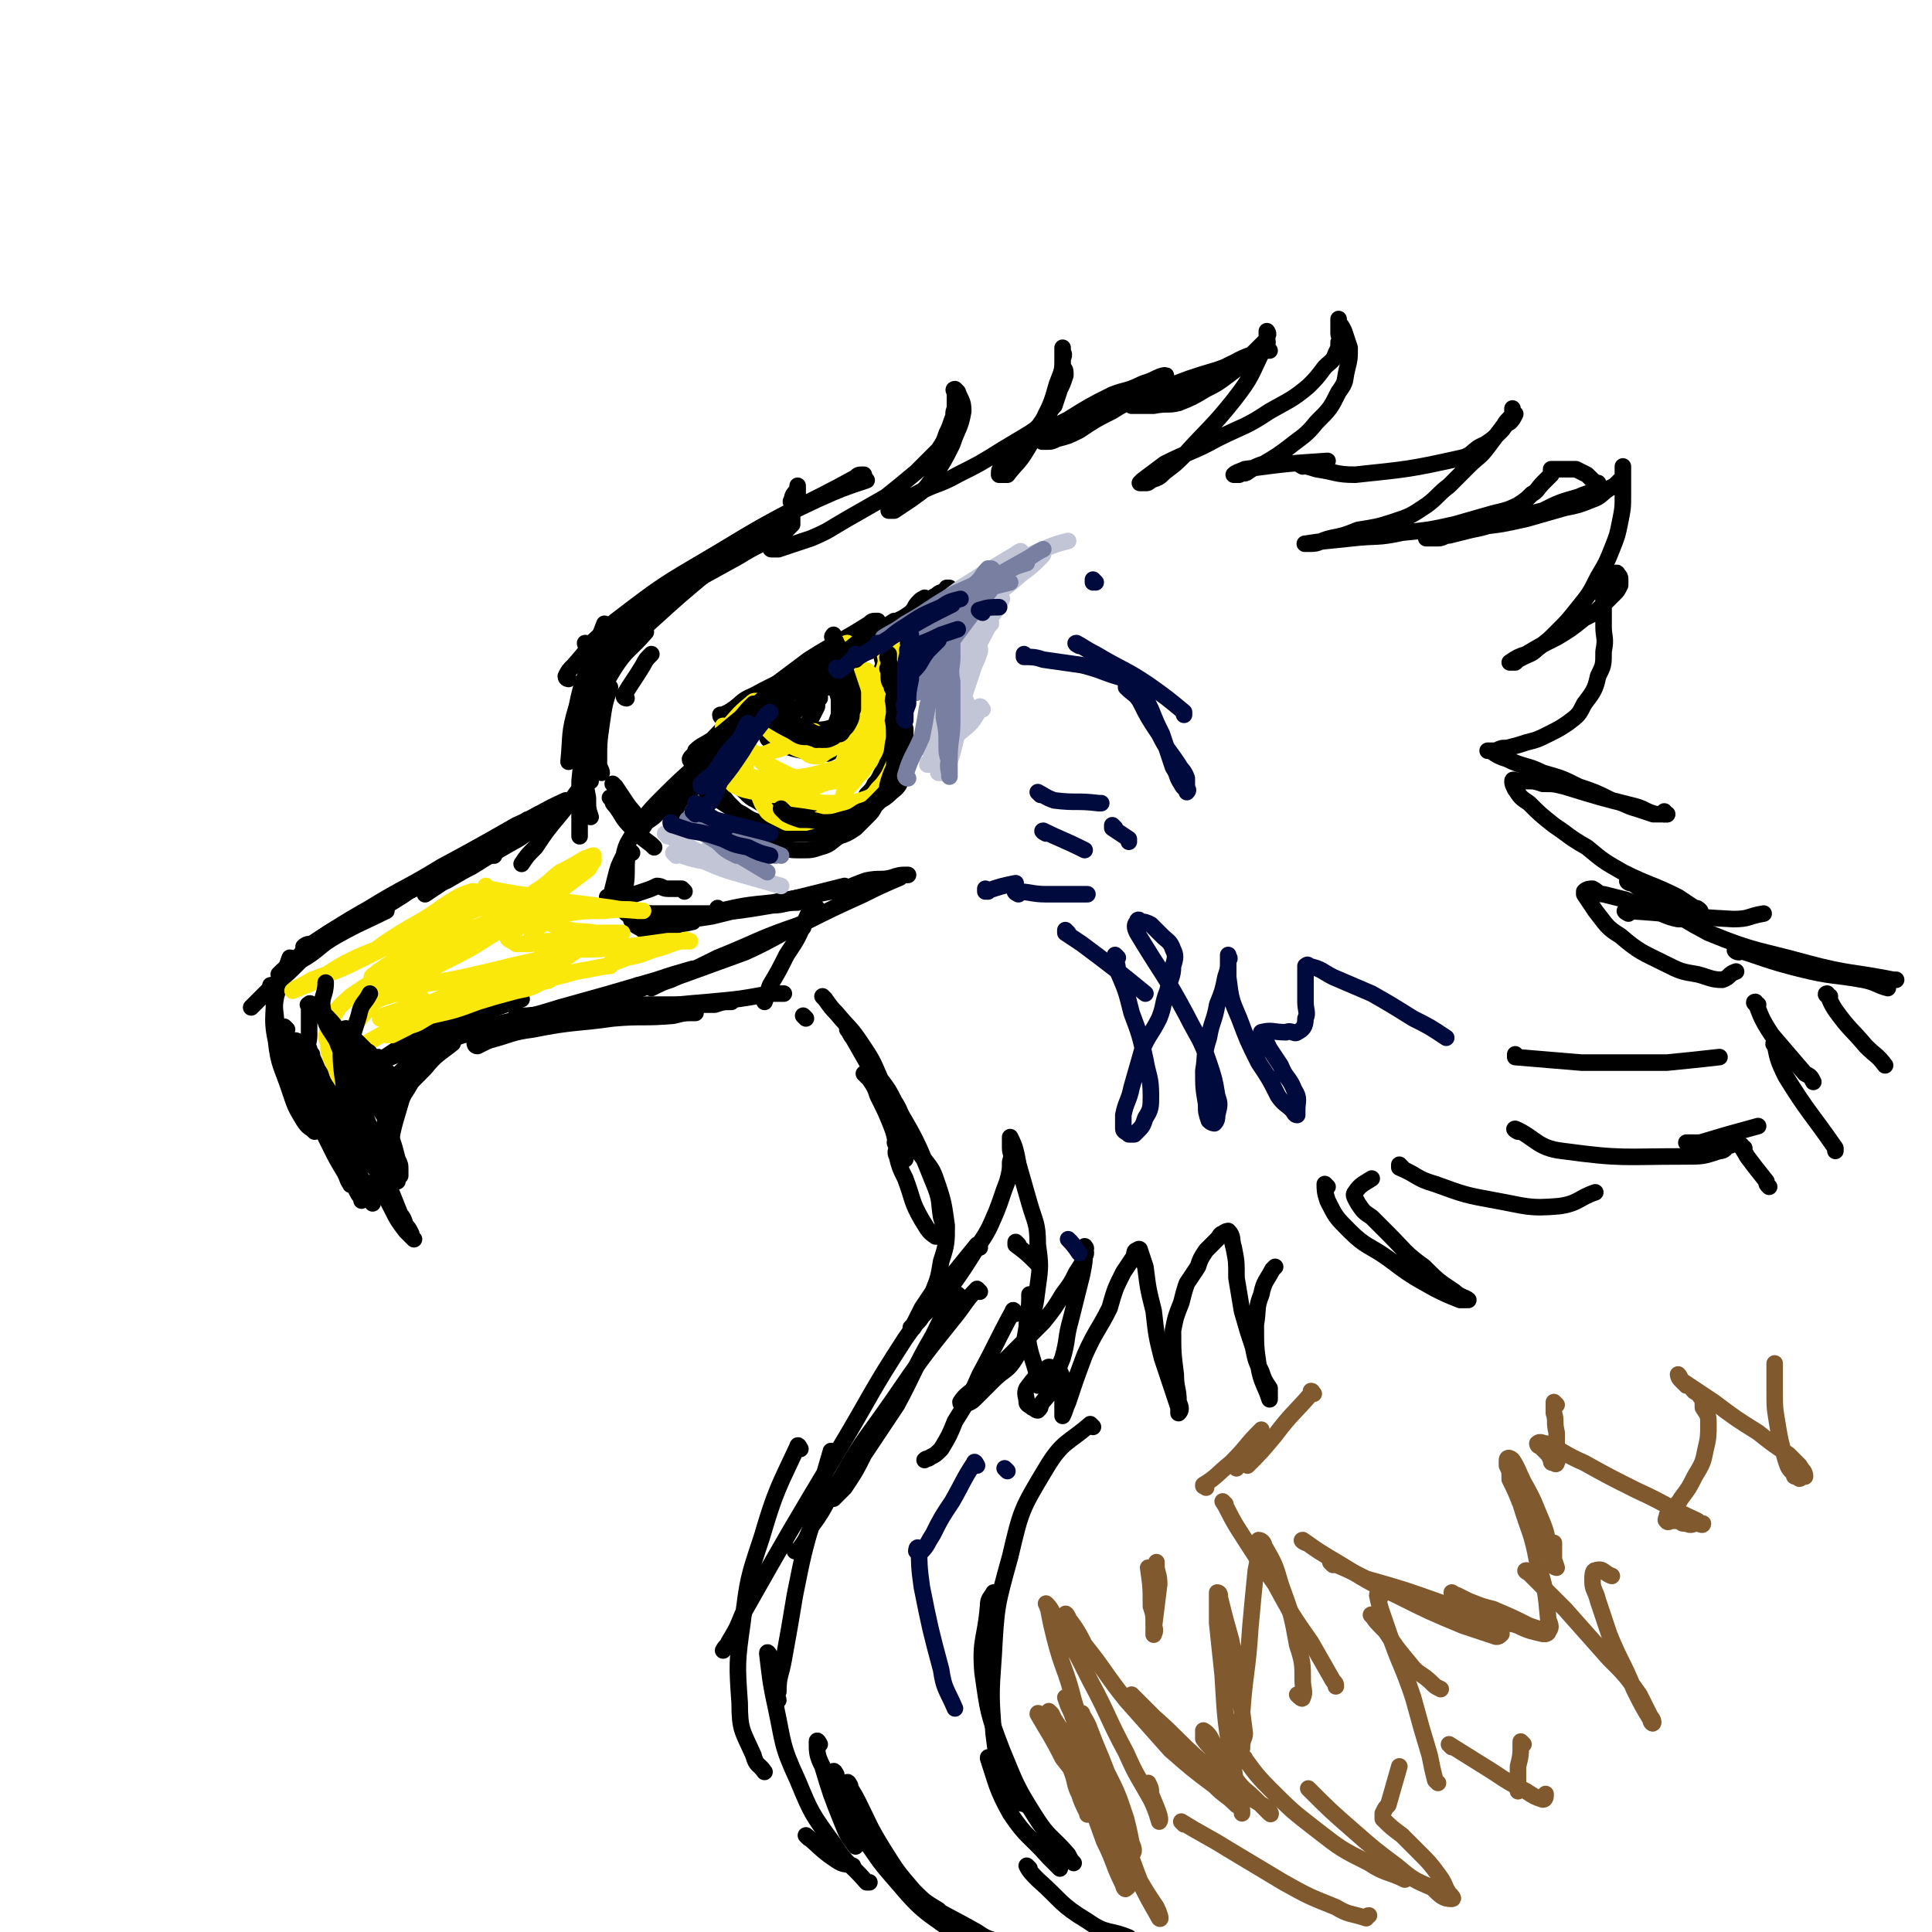 <svg viewBox='0 0 700 700' version='1.1' xmlns='http://www.w3.org/2000/svg' xmlns:xlink='http://www.w3.org/1999/xlink'><g fill='none' stroke='rgb(0,0,0)' stroke-width='6' stroke-linecap='round' stroke-linejoin='round'><path d='M218,280c0,0 -1,-1 -1,-1 0,0 1,1 1,1 0,-1 -1,-2 -1,-3 0,-8 0,-8 1,-15 1,-7 1,-7 3,-13 '/><path d='M213,273c0,0 -1,0 -1,-1 0,-7 0,-8 0,-15 '/><path d='M210,267c0,0 -1,0 -1,-1 0,-3 0,-3 1,-6 2,-10 2,-10 5,-20 1,-3 1,-3 3,-5 '/><path d='M213,270c0,0 -1,0 -1,-1 0,-2 0,-3 1,-6 4,-10 3,-10 9,-20 5,-8 6,-7 12,-14 '/><path d='M212,251c0,0 -1,0 -1,-1 0,-1 1,-1 1,-2 4,-7 2,-8 7,-13 13,-13 14,-11 28,-23 '/><path d='M220,227c0,0 -1,-1 -1,-1 -2,5 -2,6 -4,11 -3,9 -4,9 -6,19 -3,10 -2,10 -3,20 '/><path d='M214,248c0,0 -1,-1 -1,-1 0,0 1,0 1,1 -1,8 -1,8 -2,16 -1,9 -1,9 -2,19 0,8 0,8 0,16 0,2 0,2 0,4 '/><path d='M218,251c0,0 -1,-1 -1,-1 -2,5 -2,6 -3,12 -1,8 -1,8 -1,16 -1,6 -1,6 0,11 0,4 0,4 1,7 '/><path d='M214,283c0,0 0,-1 -1,-1 -5,6 -5,7 -10,13 -5,6 -5,6 -9,12 -3,3 -3,3 -5,6 '/><path d='M204,293c0,0 0,-1 -1,-1 -6,3 -6,3 -12,7 -6,4 -6,4 -11,8 '/><path d='M196,296c0,0 0,-1 -1,-1 -7,4 -7,5 -14,10 -6,4 -6,4 -11,8 -4,2 -4,3 -7,5 -1,0 -1,0 -1,1 '/><path d='M195,301c0,0 0,-1 -1,-1 -4,2 -4,3 -8,5 -7,4 -7,4 -15,9 -6,3 -5,3 -11,6 -3,2 -3,2 -6,4 '/><path d='M192,298c0,0 -1,-1 -1,-1 0,0 1,1 1,1 -9,5 -10,4 -19,9 -7,4 -7,5 -14,9 -5,4 -5,4 -11,7 -4,3 -5,3 -9,6 '/><path d='M206,291c0,0 0,-1 -1,-1 -9,4 -9,5 -18,9 -14,8 -14,8 -27,15 -13,8 -13,7 -26,15 -7,4 -7,4 -15,9 -3,2 -3,2 -6,4 -1,0 -2,0 -3,1 0,0 0,0 0,0 '/><path d='M179,310c0,0 0,-1 -1,-1 -16,7 -16,7 -32,15 -10,5 -10,5 -20,10 -7,4 -7,4 -13,8 -4,3 -3,3 -7,7 -3,2 -3,2 -5,4 '/><path d='M140,330c0,0 -1,-1 -1,-1 0,0 1,0 1,1 -8,4 -9,4 -18,9 -7,4 -6,5 -13,9 -5,5 -5,5 -10,9 -3,3 -3,3 -6,6 -1,1 -1,1 -2,2 '/><path d='M106,348c0,0 0,-1 -1,-1 -2,6 -3,7 -5,14 -1,5 0,5 0,10 0,2 1,2 1,4 '/><path d='M99,358c0,0 0,-1 -1,-1 0,0 1,0 1,1 1,9 -1,10 1,19 1,9 2,9 5,18 2,6 2,6 5,11 2,3 2,2 4,4 '/><path d='M104,373c0,0 -1,-1 -1,-1 1,4 1,5 3,10 3,9 3,9 7,18 3,8 3,8 7,16 2,4 2,4 5,9 1,2 1,3 2,4 0,1 0,-1 0,-1 '/><path d='M108,378c0,0 0,-1 -1,-1 0,0 1,0 1,1 2,6 1,6 3,12 3,9 3,9 7,17 3,8 3,8 7,16 2,4 2,4 4,8 1,2 1,2 2,3 0,0 0,1 0,1 0,-1 0,-1 0,-1 '/><path d='M113,382c0,0 -1,-1 -1,-1 1,1 1,2 2,4 2,7 2,7 4,13 3,8 3,8 7,16 3,7 2,7 6,13 1,3 1,3 3,6 1,1 0,1 1,3 '/><path d='M128,410c0,0 -1,-1 -1,-1 1,2 2,3 4,6 4,7 4,7 8,13 3,5 2,6 5,11 2,2 2,2 3,5 1,1 1,1 2,3 0,1 1,2 1,2 -1,-1 -2,-2 -3,-3 -3,-4 -3,-4 -5,-8 -2,-4 -2,-4 -5,-7 0,-1 -1,-1 -1,-2 0,-1 0,-2 0,-1 0,0 0,0 1,1 1,2 1,1 2,3 2,3 2,3 4,6 1,1 1,2 2,3 0,1 1,2 1,2 0,0 -1,-1 -1,-3 -2,-5 -2,-5 -4,-10 -2,-6 -2,-6 -3,-12 -1,-4 0,-4 0,-8 '/><path d='M144,428c0,0 -1,-1 -1,-1 0,0 1,1 1,1 -1,-4 -3,-5 -3,-9 1,-9 1,-9 4,-19 1,-4 2,-4 4,-8 '/><path d='M138,412c0,0 -1,-1 -1,-1 0,0 1,1 1,1 2,-5 1,-6 3,-10 6,-8 6,-8 13,-15 4,-5 5,-5 10,-9 '/><path d='M134,401c0,0 -1,-1 -1,-1 0,0 1,1 1,1 8,-9 8,-10 17,-18 7,-5 7,-4 15,-8 '/><path d='M136,397c0,0 -1,-1 -1,-1 0,0 1,1 1,1 5,-4 4,-5 10,-9 7,-5 7,-5 15,-9 '/><path d='M138,384c0,0 -1,-1 -1,-1 0,0 0,1 1,1 8,-5 8,-6 17,-10 13,-6 14,-5 28,-10 3,-1 3,-1 6,-2 '/><path d='M134,386c0,0 -1,-1 -1,-1 0,0 0,1 1,1 11,-4 11,-5 22,-8 16,-5 16,-5 33,-9 5,-1 5,-1 11,-2 '/><path d='M153,381c0,0 -1,-1 -1,-1 9,-3 10,-3 19,-6 16,-5 16,-4 32,-9 18,-5 18,-5 35,-10 6,-2 6,-2 13,-4 '/><path d='M189,373c0,0 -1,-1 -1,-1 8,-2 9,-2 17,-4 11,-3 11,-3 22,-6 '/><path d='M222,290c0,0 -1,-1 -1,-1 0,0 0,0 1,1 0,1 0,1 1,2 3,4 2,4 6,8 3,3 3,3 7,6 1,1 1,1 1,1 '/><path d='M223,291c0,0 -1,-1 -1,-1 '/><path d='M223,285c0,0 -1,-1 -1,-1 0,0 0,0 1,1 0,0 0,0 0,0 2,3 2,3 4,6 2,3 3,3 4,6 1,1 0,1 1,2 '/><path d='M230,301c0,0 -1,-1 -1,-1 0,0 1,0 1,1 -2,4 -3,4 -4,9 -2,4 -2,4 -3,8 -1,4 -1,4 -2,8 0,1 -1,1 0,1 2,0 3,-1 6,-2 3,-1 3,-1 6,-2 3,-1 3,-1 5,-2 2,0 2,1 4,1 1,0 1,0 2,0 2,0 2,0 3,0 0,0 0,0 1,1 '/><path d='M221,326c0,0 -1,-1 -1,-1 1,1 2,1 4,2 0,0 0,0 1,1 '/><path d='M229,309c0,0 -1,-1 -1,-1 -1,3 -1,4 -1,8 0,5 -1,5 0,9 0,3 0,3 1,6 1,2 0,2 2,4 1,1 2,1 3,2 5,0 5,0 9,-1 4,-1 4,-1 9,-2 '/><path d='M227,331c0,0 -1,-1 -1,-1 5,0 6,1 11,1 10,0 10,0 20,0 11,-1 11,-1 23,-3 4,0 4,-1 9,-1 '/><path d='M236,336c0,0 -1,-1 -1,-1 10,-2 11,-1 23,-3 12,-3 12,-3 24,-5 12,-3 12,-3 24,-6 '/><path d='M261,330c0,0 -1,-1 -1,-1 0,0 0,1 1,1 9,-2 9,-2 19,-3 10,-2 11,-2 21,-4 7,-1 7,-2 13,-4 5,-1 5,0 9,-1 3,-1 3,-1 6,-1 0,0 -1,0 -1,0 -1,0 -1,0 -2,1 -7,3 -7,3 -13,6 -11,5 -11,5 -21,10 -11,5 -11,6 -22,11 -11,4 -11,4 -22,8 -6,2 -6,2 -13,4 -2,1 -2,1 -5,2 -1,0 -2,0 -2,0 0,-1 1,-1 3,-2 '/><path d='M291,336c0,0 0,-1 -1,-1 -15,5 -15,6 -30,12 -8,4 -8,4 -17,8 -3,1 -3,1 -7,3 '/><path d='M174,378c0,0 -1,-1 -1,-1 1,0 2,0 4,0 8,-3 7,-4 16,-5 14,-3 14,-3 29,-5 10,-1 10,0 20,-1 4,-1 4,-1 9,-1 '/><path d='M173,379c0,0 -1,-1 -1,-1 0,0 0,1 1,1 2,-1 2,-1 4,-2 8,-2 8,-3 16,-4 15,-3 15,-2 29,-4 11,-1 11,0 22,-1 4,-1 4,-1 8,-1 '/><path d='M188,369c0,0 -1,-1 -1,-1 1,0 2,0 4,0 10,-1 10,-1 19,-2 12,-1 12,-1 24,-2 13,0 13,0 25,0 3,-1 3,-1 6,-1 '/><path d='M221,368c0,0 -1,-1 -1,-1 0,0 0,1 1,1 6,-1 6,-2 12,-2 12,-2 12,-2 24,-3 11,-1 11,-1 22,-3 2,0 2,0 5,0 '/><path d='M296,329c0,0 -1,-1 -1,-1 -2,2 -2,3 -3,5 -3,7 -3,7 -7,13 -3,6 -3,6 -6,11 -1,3 -1,3 -2,6 '/><path d='M292,369c0,0 -1,-1 -1,-1 0,0 0,0 1,1 '/><path d='M227,253c0,0 -1,0 -1,-1 3,-5 4,-6 7,-11 1,-2 1,-2 3,-4 '/><path d='M217,248c0,0 -1,0 -1,-1 2,-3 2,-3 5,-6 6,-8 6,-8 14,-15 11,-10 11,-10 23,-20 '/><path d='M206,246c0,0 -1,0 -1,-1 1,-2 1,-2 3,-4 7,-8 7,-9 15,-16 17,-13 17,-13 36,-24 18,-11 18,-11 37,-20 9,-4 9,-4 18,-7 '/><path d='M213,234c0,0 -1,-1 -1,-1 0,0 0,1 1,1 6,-5 6,-6 13,-11 21,-15 21,-15 43,-28 20,-12 21,-11 41,-22 1,-1 1,-1 3,-1 '/><path d='M219,230c0,0 -1,0 -1,-1 3,-2 4,-2 8,-4 21,-12 21,-12 41,-23 5,-3 5,-3 9,-5 3,-2 3,-2 5,-4 2,-1 2,0 4,-1 1,-1 1,-1 2,-2 0,-1 0,-1 0,-2 0,-1 0,-1 0,-2 0,-1 0,-1 0,-2 0,0 0,0 0,-1 0,-1 -1,-1 0,-2 0,-2 1,-2 2,-4 0,0 0,-1 0,-1 0,1 0,1 0,3 -1,1 0,1 -1,3 -1,3 0,3 -2,5 -1,3 -2,3 -4,6 -1,2 0,2 -1,3 -1,1 -1,1 -1,2 -1,1 -1,1 0,1 0,0 1,0 2,0 6,-2 6,-2 12,-4 7,-3 6,-3 13,-7 7,-4 7,-4 14,-8 5,-4 5,-4 11,-9 4,-4 4,-4 8,-8 2,-3 2,-3 3,-6 1,-2 1,-2 2,-5 1,-2 0,-2 1,-4 0,-1 0,-1 0,-2 0,-1 0,-1 0,-2 0,-1 0,-1 0,-2 0,0 -1,-1 0,-1 0,0 0,0 1,1 1,3 2,3 2,7 -1,6 -2,6 -4,12 -3,6 -3,6 -7,12 -3,5 -4,5 -8,8 -3,2 -3,2 -6,4 -1,0 -2,0 -2,0 0,0 1,-1 2,-1 4,-3 4,-3 8,-5 7,-4 8,-3 15,-7 8,-4 8,-4 16,-9 5,-3 5,-3 10,-6 3,-2 3,-2 5,-5 3,-3 2,-3 4,-5 1,-3 1,-3 2,-6 1,-2 1,-2 2,-5 0,-2 0,-2 -1,-3 0,-2 0,-2 0,-3 0,-1 0,-1 0,-2 0,-1 0,-1 0,-2 0,0 0,1 0,1 0,1 1,1 0,3 0,4 0,4 -2,9 -2,7 -2,7 -5,13 -3,6 -3,6 -6,11 -3,5 -4,5 -7,9 -1,0 -1,0 -2,0 -1,0 -1,0 -1,0 0,-2 0,-2 2,-3 4,-5 4,-5 8,-8 7,-5 7,-5 15,-9 8,-5 8,-5 16,-9 5,-2 5,-1 11,-4 3,-1 3,-1 5,-2 2,-1 3,-1 3,-1 1,0 0,0 -1,1 -3,2 -2,3 -6,5 -5,4 -6,3 -12,7 -6,3 -6,3 -12,7 -4,2 -4,2 -8,3 -2,1 -2,1 -4,1 -1,0 -2,0 -1,0 1,-1 1,-2 4,-3 7,-4 7,-4 15,-7 12,-5 12,-5 24,-9 10,-4 10,-4 20,-7 6,-2 6,-3 11,-5 3,-1 3,-1 5,-2 2,0 2,0 3,0 0,0 -1,0 -2,0 -1,0 -1,0 -2,1 -4,1 -4,1 -8,3 -5,2 -5,3 -10,5 -5,2 -5,2 -10,4 -3,2 -2,2 -6,4 -2,1 -2,1 -5,1 -1,1 -1,1 -3,2 -1,0 -1,0 -2,0 -1,0 -2,0 -2,0 1,0 2,0 3,0 3,0 3,0 5,0 5,-1 5,0 9,-1 5,-2 5,-2 10,-5 4,-2 4,-2 8,-5 4,-3 4,-3 7,-6 2,-2 2,-2 4,-4 1,-1 1,-1 2,-2 1,-1 1,-1 1,-2 1,-1 0,-2 0,-2 0,0 0,1 0,2 0,2 1,2 -1,4 -5,10 -4,10 -11,19 -8,10 -9,10 -18,20 -3,3 -3,3 -7,6 -2,2 -2,2 -5,3 -1,1 -1,1 -2,1 -1,0 -1,0 -2,0 0,0 1,-1 1,-1 4,-3 4,-3 8,-6 10,-5 10,-4 19,-9 10,-5 10,-4 19,-10 7,-4 8,-4 14,-9 3,-3 3,-3 6,-7 2,-2 3,-2 4,-5 1,-2 1,-2 1,-4 1,-2 0,-2 0,-3 0,-1 0,-1 0,-2 0,-1 0,-1 0,-2 0,-1 0,-1 0,-1 0,-1 0,0 0,1 1,1 1,1 2,3 1,3 1,3 2,6 0,4 0,4 -1,8 -1,4 0,4 -3,8 -3,6 -3,6 -8,11 -4,5 -5,5 -10,9 -4,3 -4,3 -9,6 -3,1 -3,1 -6,3 -1,1 -2,0 -3,1 -1,0 -2,0 -2,0 1,-1 2,-1 4,-2 15,-2 15,-2 30,-3 '/><path d='M472,169c0,0 -2,-1 -1,-1 2,1 3,1 6,2 7,1 7,2 14,2 19,-2 20,-2 38,-6 5,-1 4,-3 9,-5 3,-2 3,-2 6,-5 1,-1 1,-2 3,-3 1,-1 1,-1 2,-3 0,0 -1,0 -1,-1 0,-1 0,-1 0,-1 0,0 0,0 0,0 0,1 0,1 0,2 -1,2 -2,2 -3,4 -3,4 -3,4 -6,8 -3,4 -3,3 -7,7 -3,3 -3,3 -7,7 -4,3 -4,4 -8,7 -6,4 -6,4 -12,6 -6,2 -7,2 -13,3 -5,2 -5,2 -10,3 -4,1 -4,2 -7,2 -1,0 -3,0 -2,0 6,-1 8,-1 17,-2 9,-1 9,0 18,-2 10,-1 10,-1 19,-3 7,-2 7,-2 14,-4 4,-1 5,-1 9,-3 3,-2 3,-2 5,-4 2,-1 2,-2 4,-4 0,0 0,0 1,-1 1,-1 1,-1 2,-2 0,-1 0,-1 0,-2 1,0 1,0 1,0 1,0 1,0 2,0 1,0 1,0 3,0 2,0 2,0 3,0 2,1 2,1 4,2 1,1 1,1 2,2 1,1 1,1 2,1 0,1 0,1 -1,1 0,1 0,2 -1,2 -2,1 -3,1 -5,2 -7,2 -7,2 -13,5 -8,2 -8,2 -16,4 -5,2 -5,2 -10,3 -4,1 -4,1 -8,2 -2,0 -2,1 -4,1 -1,0 -1,0 -3,0 0,0 -2,0 -1,0 1,0 2,0 4,-1 7,-1 7,-1 14,-3 9,-1 9,-1 18,-3 7,-2 7,-2 14,-4 5,-1 5,-1 10,-3 3,-1 3,-2 6,-4 2,-1 2,-1 3,-2 1,-1 1,-1 2,-2 0,-1 0,-1 0,-2 0,-1 0,-1 0,-2 0,0 0,1 0,1 0,2 0,2 0,4 0,2 0,2 0,5 0,5 0,5 -1,10 -1,5 -1,5 -3,10 -2,5 -2,5 -5,10 -3,6 -3,6 -7,11 -4,5 -4,5 -8,9 -3,3 -3,3 -7,6 -2,2 -3,2 -5,3 -2,1 -2,1 -3,2 -1,0 -2,0 -2,0 0,0 0,0 0,0 3,-2 3,-2 6,-3 5,-3 5,-3 11,-6 5,-3 5,-3 10,-7 4,-2 4,-2 7,-5 2,-2 2,-2 4,-4 1,-1 1,-1 2,-3 0,-1 0,-1 0,-2 0,-1 0,-1 -1,-2 0,-1 -1,0 -2,0 -1,0 -1,0 -1,0 -2,2 -2,2 -2,4 -1,3 0,3 0,6 0,4 0,4 0,9 0,4 1,4 0,9 0,5 0,5 -2,9 -1,5 -2,6 -5,10 -2,4 -2,4 -6,7 -3,2 -3,2 -7,4 -4,2 -4,2 -8,3 -3,1 -3,1 -7,2 -2,0 -2,0 -4,1 -1,0 -1,0 -2,0 0,0 -1,0 -1,0 0,0 0,0 1,0 3,2 3,2 6,3 6,3 7,2 13,5 7,2 7,2 13,5 6,2 6,2 12,5 5,1 5,2 9,3 3,1 3,1 6,2 2,0 2,0 4,0 0,0 0,0 1,0 0,0 0,0 0,0 0,0 0,0 -1,0 -1,0 -1,0 -3,0 -4,-1 -4,-2 -8,-3 -12,-3 -12,-3 -25,-7 -4,-1 -4,-1 -8,-1 -3,-1 -3,-1 -6,-1 -2,0 -2,0 -3,0 -1,0 -2,-1 -2,0 0,1 0,1 1,3 2,3 2,3 5,5 4,4 4,4 9,8 6,4 5,4 12,8 6,5 6,5 13,9 10,5 10,4 20,9 3,2 3,2 6,4 1,0 1,0 2,1 0,1 -1,1 -1,1 0,1 0,1 0,2 -1,0 -1,0 -2,0 -3,0 -3,0 -5,0 -5,-1 -5,-2 -9,-3 -5,-2 -5,-2 -10,-4 -4,-1 -4,-1 -8,-2 -2,0 -2,-1 -4,-2 -1,0 -2,0 -3,1 0,0 0,0 0,1 2,3 2,3 4,6 4,5 4,6 9,9 7,6 8,6 16,10 6,3 6,3 12,4 4,1 5,2 9,2 3,-1 2,-2 5,-3 '/><path d='M299,362c0,0 -1,-1 -1,-1 0,0 0,0 1,1 0,0 0,0 0,0 0,0 -1,-1 -1,-1 0,0 0,0 1,1 0,0 0,0 0,0 0,0 -1,-1 -1,-1 2,2 2,3 5,6 5,6 5,5 9,11 4,6 4,6 7,13 3,4 3,4 5,8 2,3 2,4 3,6 0,1 -1,1 -1,2 '/><path d='M308,374c0,0 -1,-1 -1,-1 1,1 1,2 2,3 4,7 4,7 8,14 3,6 3,6 6,13 2,5 1,5 3,10 1,2 1,2 2,5 0,1 0,2 0,2 -1,0 -1,-1 -2,-1 -2,-5 -1,-6 -3,-11 -2,-5 -2,-5 -5,-11 -1,-3 -1,-3 -3,-6 -1,-1 -1,-1 -2,-2 0,0 0,0 1,0 1,0 1,0 2,1 4,4 4,4 7,8 9,15 9,15 15,30 3,7 2,7 3,13 1,3 1,4 0,6 0,1 -1,1 -2,1 -3,-2 -3,-3 -5,-6 -4,-7 -3,-7 -6,-15 -2,-4 -2,-4 -3,-8 -1,-2 0,-2 0,-4 -1,-1 -1,-1 0,-2 1,0 2,1 4,2 2,1 3,1 5,4 4,5 4,5 6,11 2,6 2,7 3,14 0,6 0,7 -2,13 -1,6 -1,6 -3,11 -2,3 -2,3 -4,6 -1,2 -1,2 -2,4 -1,2 -1,2 -2,3 0,0 0,0 1,0 1,-2 2,-2 3,-4 5,-5 5,-5 10,-10 5,-7 5,-7 10,-15 4,-6 4,-6 7,-13 2,-5 2,-6 4,-11 1,-4 1,-4 1,-7 1,-3 0,-3 0,-5 0,-2 0,-2 0,-3 0,0 0,-1 0,-1 2,4 2,5 3,10 2,7 2,7 4,14 2,7 3,7 3,15 1,7 1,8 0,15 -1,8 -1,8 -4,15 -1,6 -1,6 -4,11 -3,5 -4,4 -8,8 -3,3 -3,3 -6,6 -2,2 -2,2 -5,3 0,0 -1,0 -1,-1 2,-3 3,-3 5,-5 7,-6 7,-6 13,-12 6,-6 6,-6 12,-12 4,-5 4,-5 7,-10 3,-4 3,-4 5,-8 2,-3 2,-3 3,-6 1,-1 0,-2 0,-3 0,0 0,-1 0,0 0,0 1,0 0,1 0,4 0,4 -1,9 -2,8 -2,8 -4,16 -2,7 -1,7 -3,14 -2,5 -2,5 -4,11 -1,3 -2,3 -4,6 0,1 0,1 -1,2 -1,0 -1,-1 -2,-1 -1,-1 -2,-1 -2,-2 0,-2 -1,-3 0,-5 3,-4 3,-4 7,-7 1,-1 1,-1 3,0 1,0 1,0 2,1 1,2 1,2 1,5 1,3 0,3 0,6 0,2 0,2 0,4 0,0 0,1 0,1 1,-2 1,-3 2,-5 3,-9 3,-9 6,-17 4,-9 5,-9 9,-17 2,-7 2,-7 5,-13 2,-3 2,-3 4,-6 0,-1 0,-2 1,-2 1,-1 1,0 1,0 1,3 1,3 2,6 1,8 1,8 3,16 1,9 1,9 3,17 2,6 2,6 4,12 1,3 1,3 2,6 0,1 0,2 0,2 1,-1 1,-2 0,-4 0,-5 -1,-5 -1,-10 -1,-8 -1,-8 -1,-16 1,-5 1,-5 3,-10 1,-4 1,-4 2,-7 2,-3 2,-3 4,-6 1,-3 1,-3 3,-6 2,-2 2,-2 4,-4 1,-1 1,-2 2,-2 1,-1 2,-1 2,-1 2,2 1,3 2,6 1,5 1,5 1,11 1,6 1,6 2,12 2,7 2,7 4,13 1,5 1,5 3,9 1,3 1,3 3,6 0,2 0,2 0,3 0,0 0,1 0,1 -2,-6 -3,-6 -4,-12 -1,-7 -1,-7 -1,-15 1,-6 0,-6 2,-11 1,-5 2,-5 4,-9 1,-1 1,-1 1,-1 '/><path d='M481,430c0,0 -1,-1 -1,-1 0,2 0,3 1,6 3,6 3,6 8,11 6,6 7,5 14,10 8,6 8,6 17,11 4,2 4,2 9,4 1,0 3,0 3,0 -1,-1 -3,-1 -5,-3 -6,-4 -6,-4 -11,-9 -7,-5 -7,-6 -13,-12 -3,-3 -3,-3 -6,-6 -3,-2 -3,-2 -5,-5 -1,-2 -2,-3 -1,-4 2,-3 3,-3 6,-5 '/><path d='M508,423c0,0 -1,-1 -1,-1 0,0 0,0 0,1 7,3 6,4 13,6 11,4 11,4 22,6 11,2 12,3 23,2 7,-1 7,-3 13,-5 '/><path d='M550,410c0,0 -2,-1 -1,-1 7,3 8,7 17,8 22,3 22,2 44,2 7,0 7,0 13,-2 2,0 2,-1 3,-2 1,0 1,0 1,0 -1,-1 -1,-1 -2,-1 -3,-1 -3,0 -5,0 -3,0 -3,0 -6,0 -1,0 -1,0 -2,0 0,0 -1,0 -1,0 2,0 2,0 5,0 10,-3 10,-3 21,-6 '/><path d='M550,383c0,0 -1,-1 -1,-1 0,0 0,1 0,1 12,1 12,1 24,2 15,0 15,0 31,0 10,-1 10,-1 19,-2 '/><path d='M590,331c0,0 -2,-1 -1,-1 18,1 19,2 39,3 6,0 5,-1 11,-2 '/><path d='M604,295c-1,0 -1,-1 -1,-1 0,0 0,0 0,1 '/><path d='M265,283c0,0 -1,-1 -1,-1 0,0 0,0 1,1 '/><path d='M245,296c0,0 -1,0 -1,-1 4,-8 5,-9 10,-17 2,-2 2,-2 5,-4 '/><path d='M252,277c0,0 -1,-1 -1,-1 0,0 0,0 1,1 0,0 0,0 0,0 6,-7 5,-7 12,-14 8,-7 8,-6 16,-13 1,0 1,0 1,0 '/><path d='M253,273c0,0 -1,0 -1,-1 2,-2 3,-2 6,-4 6,-6 5,-6 11,-11 12,-9 12,-9 24,-18 11,-7 11,-6 22,-13 1,-1 1,-1 3,-1 '/><path d='M262,260c0,0 -1,0 -1,-1 1,0 1,0 3,-1 5,-3 4,-4 9,-6 11,-6 11,-5 21,-11 5,-2 4,-2 9,-4 '/><path d='M260,280c0,0 -1,-1 -1,-1 4,2 5,3 10,6 '/><path d='M257,288c0,0 -1,-1 -1,-1 0,0 0,0 1,1 0,0 0,0 0,0 6,3 6,4 12,7 3,2 3,2 6,3 3,1 3,1 6,1 3,0 3,0 6,0 4,-1 4,0 8,-1 4,-1 4,-1 7,-2 3,-1 3,0 6,-2 2,-1 1,-1 3,-3 2,-1 2,-1 3,-3 2,-2 2,-2 3,-4 1,-1 1,-1 2,-3 1,-2 1,-2 2,-4 0,-2 0,-2 1,-4 0,-3 0,-3 0,-6 0,-2 0,-2 0,-5 0,-3 0,-3 0,-5 0,-2 0,-2 0,-5 0,-1 0,-1 0,-3 -1,-3 -2,-3 -2,-6 -1,-1 0,-1 0,-1 0,-1 0,-1 0,-2 0,-1 -1,-2 0,-2 0,0 0,1 1,2 1,2 1,2 2,5 1,4 1,3 2,7 2,4 2,4 2,9 1,4 0,4 1,8 0,4 0,5 0,8 -2,6 -1,7 -5,10 -4,4 -5,3 -10,5 -4,1 -4,1 -8,2 -4,0 -4,0 -7,1 -5,0 -5,0 -9,0 -4,-1 -4,-1 -8,-2 -4,-1 -4,-1 -7,-3 -2,-1 -2,-1 -4,-3 -2,-2 -2,-2 -4,-3 -1,-1 -1,-1 -2,-2 -1,-1 -1,-1 -2,-1 0,-1 0,-2 -1,-2 -1,-1 -1,-1 -2,-1 -1,0 -1,0 -1,0 -1,1 -1,2 0,3 1,3 1,3 3,6 4,6 5,6 10,11 3,2 3,2 7,3 5,2 6,1 12,1 4,0 5,0 9,-1 5,-1 5,-1 8,-4 4,-2 4,-2 7,-5 3,-3 3,-3 5,-7 3,-5 3,-5 5,-10 1,-6 2,-6 2,-11 1,-4 1,-4 1,-9 -1,-4 -1,-4 -2,-9 0,-3 0,-3 -2,-6 0,-1 0,-1 -1,-3 0,0 0,0 0,0 '/><path d='M285,269c0,0 -1,-1 -1,-1 0,0 0,0 1,1 0,0 0,0 0,0 0,0 -1,-1 -1,-1 1,-1 3,0 4,-1 3,-2 3,-2 4,-4 1,-1 1,-2 2,-3 1,-2 1,-2 2,-4 0,-2 0,-2 1,-3 0,-2 0,-2 0,-4 0,-1 0,-1 0,-3 0,-1 0,-1 0,-2 0,-1 0,-1 0,-1 0,-2 0,-2 0,-4 0,-1 -1,-2 0,-2 0,0 0,1 1,2 1,2 1,2 2,3 2,3 2,3 4,5 2,3 2,3 3,6 1,2 1,2 2,4 0,2 0,2 1,4 0,2 0,2 -1,4 -1,2 -1,2 -2,4 -1,1 -1,1 -2,2 0,1 -1,0 -1,1 -2,0 -2,0 -4,1 -2,0 -2,0 -3,0 -2,-1 -2,-1 -4,-2 -2,-1 -3,-1 -5,-2 -2,-2 -2,-2 -3,-4 -2,-2 -2,-2 -3,-5 -1,-3 -1,-3 -2,-5 0,-1 0,-1 1,-1 '/><path d='M279,268c0,0 -1,-1 -1,-1 0,0 0,1 1,1 6,2 6,3 12,4 3,0 3,0 5,-1 2,-1 3,-1 4,-3 1,-1 1,-2 2,-4 1,-2 1,-2 2,-5 0,-3 0,-3 0,-6 -1,-3 -1,-3 -1,-5 -1,-1 -1,-1 -1,-3 0,-1 0,-1 0,-2 -1,0 0,0 0,-1 0,-1 -1,-2 0,-2 0,1 1,1 2,3 1,2 1,2 2,4 0,1 0,1 1,3 1,2 1,2 2,4 1,1 1,2 1,3 -1,3 -1,3 -3,5 -2,1 -2,1 -4,1 -5,2 -5,1 -11,2 -3,0 -3,0 -5,1 -2,0 -2,0 -3,0 -1,0 -1,0 -2,0 0,0 -1,0 -1,0 0,0 0,0 1,0 2,1 2,1 5,1 4,1 4,1 8,2 4,0 4,0 8,0 2,-1 2,-1 4,-2 1,-1 2,-1 2,-3 2,-3 2,-3 2,-6 1,-7 0,-7 1,-13 '/></g>
<g fill='none' stroke='rgb(250,232,11)' stroke-width='6' stroke-linecap='round' stroke-linejoin='round'><path d='M278,264c0,0 -1,-1 -1,-1 0,0 0,0 1,1 0,0 0,0 0,0 3,3 3,3 7,5 3,2 3,2 6,3 2,1 2,2 5,2 2,0 2,-1 4,-2 2,-1 2,-1 4,-3 2,-2 2,-2 3,-4 2,-2 2,-3 3,-5 1,-3 1,-3 2,-5 1,-3 1,-3 2,-6 0,-1 0,-1 0,-2 0,-1 0,-1 0,-2 0,-1 -1,-1 0,-2 0,0 0,0 1,1 1,2 1,2 1,5 1,5 2,5 2,9 -1,6 -1,6 -2,11 0,4 0,4 -2,7 -1,3 -1,3 -3,5 -2,1 -2,1 -4,1 -2,1 -2,1 -3,1 -3,0 -3,0 -5,0 -3,0 -4,0 -7,0 -3,-1 -3,-1 -6,-2 -2,-1 -2,-1 -4,-2 -2,-1 -2,-1 -4,-2 -1,0 -1,0 -2,-1 -2,-2 -2,-3 -4,-4 -1,0 -1,0 -2,0 0,0 0,-1 0,0 -1,2 -1,2 0,5 0,2 0,2 1,5 2,3 2,3 4,6 1,3 1,3 3,6 1,1 1,1 3,2 2,1 2,1 4,2 4,0 4,0 7,0 3,-1 3,0 6,-2 3,-1 3,-1 5,-4 2,-2 2,-2 3,-5 2,-3 3,-3 4,-5 3,-6 3,-6 5,-12 1,-3 1,-3 2,-7 0,-3 0,-3 0,-6 -1,-2 0,-2 -1,-5 -1,-3 -1,-3 -2,-5 -1,-2 -1,-2 -2,-4 0,0 -1,0 -1,-1 -1,-1 0,-1 0,-2 0,-1 0,-1 0,-1 0,0 0,0 0,0 0,2 0,2 1,4 1,3 1,3 2,5 1,4 1,3 2,7 0,3 0,3 0,7 -1,3 0,3 -1,5 -1,3 -1,3 -3,5 -1,2 -1,2 -3,3 -4,3 -4,3 -8,4 -7,2 -7,2 -14,3 -5,0 -5,0 -11,0 -3,0 -3,0 -7,-1 -2,0 -2,0 -5,0 -1,0 -1,0 -2,0 -1,0 -1,0 -2,0 -1,0 -2,-1 -2,0 2,1 3,2 7,3 4,2 4,2 9,3 5,1 5,1 9,1 8,-1 8,-1 15,-4 3,-1 3,-1 5,-3 4,-7 3,-7 6,-14 2,-4 1,-4 2,-9 0,-3 0,-3 1,-7 0,-3 0,-3 0,-6 -1,-2 -1,-2 -2,-4 -1,-2 -1,-2 -2,-4 0,-1 -1,-1 -2,-1 0,-1 0,-1 1,-2 0,0 0,-1 0,-1 0,0 -1,0 0,1 0,1 0,2 1,3 2,4 2,3 4,7 2,4 2,4 3,8 1,4 2,4 2,8 1,3 1,3 1,7 -1,4 0,4 -2,7 -1,3 -2,3 -4,4 -3,3 -3,3 -7,4 -5,2 -5,1 -11,2 -6,0 -6,0 -13,0 -4,-1 -3,-1 -7,-2 -3,-1 -3,-1 -5,-2 -1,0 -1,0 -3,0 -1,0 -1,0 -2,0 0,0 -1,-1 -1,0 3,1 4,1 7,3 4,2 3,2 7,3 7,3 7,3 15,4 6,1 6,1 12,1 4,0 5,0 8,-1 3,-1 4,-1 6,-4 2,-2 2,-2 4,-5 2,-4 2,-5 4,-9 1,-5 0,-5 1,-9 0,-4 0,-4 0,-7 0,-3 0,-3 0,-6 0,-2 0,-2 0,-5 -1,-1 -1,-1 -1,-3 -1,-2 -1,-2 -2,-3 -1,-1 -1,-1 -2,-2 0,0 0,-1 1,-1 0,-1 0,-2 0,-2 -1,-1 -1,0 -1,0 -1,0 -1,0 -1,1 -1,2 0,2 0,5 -1,4 -2,4 -2,8 -2,5 -1,5 -2,10 -2,4 -2,4 -4,9 -2,3 -2,4 -4,7 -2,3 -3,2 -6,5 -2,2 -1,2 -3,4 -3,1 -3,1 -6,1 -4,1 -4,2 -7,2 -4,0 -4,-1 -8,-1 -3,-1 -3,-1 -6,-2 -3,-1 -3,-1 -5,-2 -2,-1 -2,-1 -3,-2 -3,-1 -3,-2 -5,-3 -1,-1 -1,-1 -2,-2 -1,-1 -1,-1 -1,-2 -1,0 -1,-1 0,-1 0,0 0,0 1,1 3,1 2,1 5,2 4,0 4,0 8,0 5,-1 5,0 9,-2 5,-1 5,-2 10,-4 3,-1 2,-2 5,-3 '/><path d='M263,264c0,0 -1,-1 -1,-1 0,0 0,1 1,1 4,-4 4,-5 9,-9 1,-1 1,-1 2,-1 '/></g>
<g fill='none' stroke='rgb(0,0,0)' stroke-width='6' stroke-linecap='round' stroke-linejoin='round'><path d='M256,283c0,0 -1,-1 -1,-1 0,0 0,0 1,1 0,0 0,0 0,0 4,4 4,4 9,9 3,3 3,3 7,6 3,2 2,3 5,5 3,2 3,2 6,3 3,2 3,2 7,2 4,0 4,0 7,-1 4,-1 4,-2 7,-4 3,-1 3,-1 6,-3 2,-2 2,-2 4,-4 2,-2 2,-2 3,-4 2,-2 2,-2 3,-4 2,-2 1,-2 2,-5 1,-3 1,-3 2,-5 0,-3 0,-3 1,-6 0,-2 0,-2 0,-5 0,-3 0,-3 0,-5 0,-3 0,-3 0,-5 0,-3 0,-3 0,-6 -1,-1 -2,-1 -2,-3 -1,-1 -1,-2 -1,-3 0,-1 0,-1 0,-2 -1,-1 0,-1 0,-2 0,0 0,0 0,-1 0,-1 0,-1 0,-2 0,0 0,-1 0,-1 0,1 -1,1 0,2 0,2 1,2 1,4 2,4 1,4 2,7 1,4 1,4 2,7 0,4 0,4 1,7 0,3 0,3 0,6 -1,2 -1,2 -1,5 -1,3 -1,3 -2,5 -3,6 -3,6 -8,11 -2,2 -2,2 -5,3 -3,2 -3,2 -7,3 -3,1 -4,1 -7,1 -4,-1 -4,-1 -8,-1 -3,-1 -3,-1 -5,-2 -1,-1 -1,-1 -2,-2 0,0 0,0 0,0 '/><path d='M276,259c0,0 -1,-1 -1,-1 0,0 0,0 1,1 0,0 0,0 0,0 0,0 -1,-1 -1,-1 5,3 6,4 12,7 3,2 3,2 6,2 3,1 3,1 5,1 2,0 2,0 4,-1 1,-1 1,-2 1,-3 1,-2 2,-2 2,-4 1,-2 0,-2 1,-4 0,-3 0,-3 0,-6 0,-1 0,-2 0,-3 -1,-2 -1,-2 -2,-4 -1,-1 -1,-1 -2,-3 0,-2 0,-2 0,-4 -1,-1 0,-1 0,-1 0,-1 0,-1 0,-2 0,-1 0,-1 0,-2 0,0 0,-1 0,-1 0,0 -1,1 0,1 0,1 1,1 1,2 2,3 1,3 2,6 1,3 1,3 2,6 1,3 1,3 2,6 0,3 0,3 0,6 -1,2 0,2 -1,4 -1,2 -1,2 -2,3 -1,1 -1,2 -2,2 0,0 -1,0 -2,0 -1,0 -1,0 -2,0 -2,0 -2,0 -4,0 -3,-1 -3,-2 -7,-3 -1,-1 -2,-1 -2,-2 -2,-4 -2,-4 -2,-8 1,-2 2,-2 4,-4 '/><path d='M290,251c0,0 -1,-1 -1,-1 0,0 0,1 1,1 2,-2 2,-2 4,-4 4,-2 5,-2 9,-4 2,-2 2,-2 4,-3 2,-1 2,-1 3,-2 1,0 1,-1 1,-1 0,0 -1,0 -1,1 -3,1 -3,1 -5,4 -3,2 -3,2 -5,5 -2,2 -2,2 -4,4 -1,1 -1,1 -3,2 0,0 -1,0 0,0 2,-2 3,-2 6,-4 0,0 0,0 1,0 '/><path d='M261,274c0,0 0,-1 -1,-1 -1,2 -1,3 -2,5 -1,1 -2,1 -3,2 0,1 0,0 0,0 0,0 0,0 0,0 '/><path d='M284,254c0,0 -1,-1 -1,-1 0,0 0,0 1,1 0,0 0,0 0,0 -5,3 -5,2 -9,6 -5,4 -5,4 -9,9 -4,4 -3,5 -7,9 -3,3 -4,3 -7,6 -1,2 -1,2 -3,3 -1,1 -1,1 -1,1 -1,-1 -1,-1 0,-2 2,-3 2,-3 4,-6 4,-5 4,-4 7,-9 4,-4 3,-4 7,-8 1,-2 2,-2 4,-4 1,-1 1,-1 2,-3 0,0 1,-1 1,-1 0,0 -1,1 -2,2 -11,13 -10,14 -21,26 -4,6 -5,5 -10,10 -3,3 -3,3 -6,5 -1,2 -2,3 -3,3 0,0 0,-2 1,-3 4,-5 4,-5 9,-10 9,-9 9,-8 18,-17 0,0 0,0 1,0 '/><path d='M251,276c0,0 -1,0 -1,-1 1,-2 2,-1 4,-3 6,-5 6,-5 12,-10 10,-8 10,-9 20,-16 5,-4 5,-4 11,-7 '/><path d='M265,267c0,0 -1,0 -1,-1 3,-3 4,-3 8,-7 9,-6 9,-7 19,-13 8,-6 8,-6 17,-11 5,-4 5,-4 11,-7 2,-1 2,-1 5,-3 0,0 0,0 1,0 '/><path d='M287,259c0,0 -1,-1 -1,-1 0,0 0,1 1,1 6,-6 6,-6 12,-12 8,-7 9,-7 17,-14 7,-5 7,-5 14,-10 3,-3 4,-3 7,-6 1,0 1,-1 2,-1 0,0 -1,1 -1,1 -3,3 -2,3 -5,6 -5,3 -5,3 -10,7 -4,3 -4,3 -8,6 -3,1 -3,1 -5,3 -1,0 -1,0 -2,0 0,0 -1,-1 0,-2 2,-2 3,-1 6,-4 4,-3 4,-3 8,-6 4,-3 4,-2 8,-5 2,-2 1,-2 3,-4 1,-1 1,-1 2,-1 0,-1 0,0 0,0 -1,1 -1,1 -2,2 -1,2 -1,2 -2,4 -1,1 -1,1 -2,2 0,1 -2,1 -2,1 2,-2 3,-3 5,-5 3,-3 3,-3 7,-5 2,-2 2,-1 4,-2 0,-1 1,-1 1,-1 -1,0 -1,0 -1,0 -2,3 -2,3 -4,5 -2,3 -3,3 -5,5 -1,2 -1,2 -3,3 '/><path d='M337,225c0,0 -1,-1 -1,-1 0,0 0,0 1,1 '/><path d='M330,234c0,0 -1,-1 -1,-1 '/><path d='M335,228c0,0 -1,-1 -1,-1 '/><path d='M369,451c0,0 -1,-1 -1,-1 0,0 0,0 0,1 4,3 4,3 8,7 '/><path d='M374,470c0,0 -1,-1 -1,-1 0,0 0,0 0,1 0,6 -1,6 -1,12 1,9 2,9 4,17 0,1 0,1 0,3 '/><path d='M368,476c0,0 -1,-2 -1,-1 -6,11 -6,12 -12,23 -4,9 -4,9 -9,17 -2,5 -2,5 -5,10 -2,2 -2,2 -4,3 -1,1 -1,0 -2,1 '/><path d='M348,470c0,0 -1,-1 -1,-1 -5,6 -5,7 -9,15 -7,12 -6,12 -13,25 -6,9 -6,9 -12,18 -3,6 -3,6 -7,12 -2,2 -2,2 -4,4 '/><path d='M355,468c0,0 -1,-1 -1,-1 -4,4 -4,5 -8,10 -12,15 -12,15 -23,31 -9,13 -10,13 -18,27 -6,9 -5,10 -11,18 -2,5 -2,5 -5,9 -1,0 -1,0 -1,0 '/><path d='M355,452c0,0 -1,-1 -1,-1 -13,16 -14,17 -26,34 -13,20 -12,20 -24,40 -18,30 -18,30 -35,60 -2,5 -2,5 -5,10 0,1 -1,1 -2,3 '/><path d='M302,527c0,0 -1,-2 -1,-1 -3,10 -3,11 -6,23 -4,14 -4,14 -7,29 -2,12 -2,12 -4,23 -1,6 -2,6 -2,12 -1,2 0,2 0,3 0,0 0,0 0,0 '/><path d='M297,632c0,0 -1,-2 -1,-1 0,4 0,5 2,9 3,10 3,10 7,20 2,5 2,5 5,9 '/><path d='M632,416c-1,0 -2,-1 -1,-1 0,1 1,2 2,4 3,4 3,4 7,9 0,1 0,1 1,2 '/><path d='M644,379c-1,0 -2,-1 -1,-1 1,5 1,6 4,12 8,13 9,13 18,26 0,1 0,1 0,1 '/><path d='M637,364c-1,0 -2,-1 -1,-1 2,5 2,6 6,12 6,7 6,7 12,14 2,1 2,1 3,3 '/><path d='M663,361c-1,0 -2,-1 -1,-1 1,2 1,3 3,6 5,7 6,7 11,13 4,4 4,3 7,7 '/><path d='M290,525c0,0 -1,-2 -1,-1 -7,15 -8,16 -13,33 -5,15 -5,15 -7,31 -2,14 -2,15 -1,29 0,10 1,10 5,19 1,4 2,3 4,6 '/><path d='M279,600c0,0 -1,-2 -1,-1 1,8 1,10 3,19 3,14 2,14 8,27 5,12 5,12 13,23 5,8 6,7 12,14 1,0 1,0 1,0 '/><path d='M308,660c0,0 -1,-1 -1,-1 2,2 2,3 5,6 7,9 6,10 15,18 12,10 13,9 27,17 3,2 3,2 6,3 '/><path d='M396,517c0,0 -1,-1 -1,-1 -8,7 -10,6 -16,16 -9,15 -9,15 -13,32 -5,18 -5,18 -6,36 -1,14 -1,14 0,28 1,8 1,8 3,16 2,4 2,5 5,8 2,2 2,1 4,2 '/><path d='M361,578c0,0 -1,-1 -1,-1 -1,2 -2,2 -2,5 -1,12 -3,12 -2,24 2,14 2,15 7,28 5,12 5,13 12,24 5,8 6,7 12,14 1,2 1,2 2,3 '/><path d='M359,638c0,0 -1,-2 -1,-1 3,9 3,11 8,20 6,9 7,8 14,16 2,2 2,2 4,4 '/><path d='M373,677c0,0 -1,-1 -1,-1 1,2 2,3 4,5 9,8 8,9 18,15 7,5 8,3 15,6 '/><path d='M591,320c-1,0 -2,-1 -1,-1 13,9 14,11 29,19 17,7 18,6 36,11 15,4 16,3 31,6 0,0 0,0 1,0 '/><path d='M630,345c-1,0 -2,-1 -1,-1 10,3 11,4 23,7 12,3 12,2 23,4 5,1 5,2 9,3 '/><path d='M293,666c0,0 -1,-1 -1,-1 5,4 5,5 11,9 3,2 3,1 6,2 '/><path d='M308,647c0,0 -1,-2 -1,-1 1,2 2,3 4,7 4,8 4,9 9,17 5,8 5,8 11,15 4,4 4,4 9,7 '/><path d='M303,643c0,0 -1,-2 -1,-1 4,8 4,9 9,18 7,12 6,13 15,23 10,12 11,10 23,20 '/></g>
<g fill='none' stroke='rgb(129,89,47)' stroke-width='6' stroke-linecap='round' stroke-linejoin='round'><path d='M377,622c0,0 -1,-2 -1,-1 4,7 5,8 9,16 4,5 4,5 6,11 2,3 1,3 3,7 0,1 0,2 0,2 0,1 0,0 0,0 -2,-4 -2,-4 -3,-7 -2,-4 -1,-4 -3,-9 '/><path d='M387,616c0,0 -1,-1 -1,-1 0,0 0,0 0,0 1,3 1,3 2,5 3,8 3,8 6,16 3,10 3,10 7,20 2,8 2,8 5,16 1,5 1,5 2,10 1,1 1,2 0,2 0,1 -1,0 -1,-1 -4,-8 -3,-8 -7,-16 -5,-14 -5,-14 -11,-28 -3,-6 -3,-6 -6,-13 -1,-3 -1,-3 -2,-5 0,0 -1,-1 -1,-1 4,6 4,6 8,13 6,12 6,12 12,24 5,11 5,11 11,21 4,7 4,7 8,13 1,2 2,5 1,4 -1,-2 -3,-5 -6,-11 -6,-15 -5,-15 -11,-31 -4,-12 -4,-12 -8,-24 -2,-3 -2,-3 -3,-7 0,0 0,-2 0,-1 1,2 2,3 3,6 3,8 3,7 6,15 4,8 4,8 7,17 1,4 1,4 2,9 1,2 1,3 0,4 0,0 -1,0 -1,-1 -4,-7 -4,-7 -7,-15 -7,-20 -7,-20 -13,-40 -3,-12 -4,-11 -7,-23 -1,-4 -1,-4 -2,-9 0,-1 -1,-3 -1,-3 1,1 2,2 3,5 7,11 7,11 13,23 7,13 6,13 13,26 4,9 4,8 9,17 2,4 3,8 3,8 1,-1 -1,-5 -3,-10 0,-2 0,-2 -1,-4 '/><path d='M387,586c0,0 -1,-2 -1,-1 3,4 4,5 7,11 8,10 7,10 15,20 8,9 8,9 16,18 8,7 8,7 16,13 4,4 4,3 8,7 1,0 1,0 1,0 '/><path d='M411,615c0,0 -1,-1 -1,-1 3,3 4,4 8,8 9,8 8,8 17,16 7,6 7,5 15,11 4,3 4,3 9,6 1,1 2,3 1,2 -1,-1 -2,-2 -5,-5 -4,-4 -4,-3 -7,-7 -4,-4 -4,-5 -7,-9 -2,-3 -3,-3 -5,-6 0,-1 0,-3 0,-3 2,1 3,3 4,6 3,6 3,6 6,13 1,4 1,4 3,8 1,1 1,2 1,3 0,0 0,0 0,-1 -1,-8 -2,-8 -3,-15 -3,-17 -3,-17 -4,-34 -1,-9 -1,-10 -2,-19 0,-4 0,-4 0,-8 0,-1 0,-2 0,-3 1,0 1,1 1,2 2,8 2,8 4,15 2,10 2,10 3,19 1,7 1,7 2,15 0,2 -1,2 -1,5 0,0 0,1 0,0 0,-5 0,-6 0,-12 1,-15 2,-15 3,-31 1,-11 1,-11 2,-21 1,-5 1,-5 1,-9 0,-1 0,-2 0,-2 1,0 2,1 2,2 4,7 4,7 6,14 4,11 4,11 6,22 2,6 2,7 2,13 0,3 1,4 0,6 0,1 -1,0 -2,-1 '/><path d='M444,545c0,0 -1,-1 -1,-1 2,3 2,4 5,9 7,11 7,11 14,21 6,11 6,11 13,21 4,7 4,7 8,14 1,1 1,1 1,2 '/><path d='M417,569c0,0 -1,-1 -1,-1 0,0 0,0 0,0 1,7 1,7 1,14 1,3 1,3 1,7 1,2 0,3 0,3 0,1 0,-1 0,-2 1,-8 1,-8 2,-16 0,-4 -1,-4 -1,-7 0,0 0,0 0,-1 '/><path d='M429,661c0,0 -1,-1 -1,-1 0,0 0,0 0,0 8,5 9,5 17,10 10,6 10,6 20,12 9,5 9,5 19,9 5,3 5,2 11,4 0,0 0,-1 1,-1 '/><path d='M451,637c0,0 -2,-2 -1,-1 4,5 4,6 10,12 8,8 8,8 17,15 9,7 9,7 19,12 6,4 7,3 13,6 0,0 0,0 0,0 '/><path d='M475,649c0,0 -1,-1 -1,-1 0,0 0,0 0,0 8,8 8,8 16,15 8,7 8,7 16,13 6,5 6,5 13,8 3,3 4,4 7,4 1,0 0,-1 -1,-2 -2,-3 -1,-3 -4,-7 -3,-4 -3,-4 -7,-8 -3,-3 -3,-3 -6,-6 -4,-3 -4,-3 -7,-6 0,-1 0,-1 0,-2 1,-2 1,-2 2,-3 2,-7 2,-7 4,-14 '/><path d='M500,579c0,0 -1,-2 -1,-1 1,5 2,7 4,13 4,12 5,12 9,24 3,11 3,11 6,21 1,5 1,5 2,9 1,1 1,1 1,1 0,0 0,0 0,0 '/><path d='M498,586c0,0 -2,-1 -1,-1 1,2 2,3 5,6 4,6 4,6 9,12 3,4 4,3 8,7 1,1 1,1 3,2 '/><path d='M473,559c0,0 -2,-1 -1,-1 3,2 4,3 9,6 12,7 12,8 25,14 12,6 12,6 24,11 6,2 6,2 12,4 1,0 1,0 2,-1 '/><path d='M483,567c0,0 -1,-1 -1,-1 0,0 0,0 0,0 7,3 7,3 13,6 14,4 14,4 28,9 10,3 10,3 19,6 6,2 7,1 13,3 2,1 3,1 5,2 0,0 0,0 0,-1 -3,-1 -3,-1 -6,-2 -6,-3 -6,-3 -13,-6 -4,-1 -4,-1 -9,-3 -2,-1 -2,-1 -4,-2 -1,0 -2,-1 -2,-1 5,3 6,4 12,7 6,3 6,3 12,5 4,2 5,2 9,3 1,0 2,0 2,-1 1,-1 1,-2 0,-4 -1,-11 -1,-11 -4,-21 -2,-11 -3,-11 -6,-21 -2,-5 -2,-5 -4,-9 0,-3 0,-3 -1,-5 0,-1 0,-1 0,-2 0,-1 1,-1 2,0 2,3 2,4 4,8 4,7 4,8 7,15 2,5 1,5 3,10 1,3 1,3 2,6 0,0 -1,0 -1,-1 0,-3 0,-3 0,-7 0,0 0,0 0,-1 '/><path d='M564,509c0,0 -1,-1 -1,-1 0,1 0,2 0,4 1,3 0,3 1,7 0,3 0,3 0,7 0,2 1,2 0,4 0,0 0,1 -1,0 -1,0 -1,0 -1,-1 -1,-2 -1,-2 -2,-3 -1,-1 -1,-1 -2,-2 -1,0 -1,-1 -1,-1 1,-1 2,0 3,0 7,3 7,4 14,7 9,5 9,5 19,10 11,5 11,6 22,11 1,1 2,1 2,1 0,1 -1,0 -2,0 -2,0 -2,1 -4,0 -2,0 -1,0 -3,-1 -1,0 -1,0 -2,0 -1,0 -2,1 -2,0 -1,0 0,-1 0,-2 1,-1 1,-1 2,-2 1,-2 2,-2 3,-4 3,-4 3,-4 5,-8 3,-5 3,-5 4,-10 1,-4 1,-5 1,-9 0,-3 0,-3 -2,-6 0,-2 0,-3 -1,-4 -1,-2 -2,-1 -3,-3 -1,-1 -1,-1 -2,-1 -1,-1 -1,-1 -2,-2 0,-1 -1,-2 -1,-2 0,0 0,1 1,2 6,4 6,4 12,8 8,6 8,6 16,11 5,4 5,4 11,8 2,2 2,2 4,4 1,2 2,2 2,4 0,0 0,0 -1,0 -1,1 -1,1 -2,0 -1,0 -1,0 -1,-1 -2,-2 -2,-2 -3,-5 -2,-7 -2,-7 -3,-13 -1,-6 -1,-6 -1,-12 0,-5 0,-5 0,-10 '/><path d='M554,570c0,0 -2,-1 -1,-1 6,6 7,7 14,14 8,9 8,9 16,18 6,6 6,6 11,13 2,4 2,4 4,8 1,1 1,2 1,2 0,1 -1,0 -1,-1 -3,-5 -3,-5 -6,-11 -4,-10 -5,-10 -9,-20 -2,-6 -2,-6 -4,-12 -1,-4 -2,-4 -2,-7 0,-2 0,-4 1,-4 3,-1 3,1 6,2 '/><path d='M526,633c0,0 -1,-1 -1,-1 0,0 0,0 0,0 0,0 0,0 0,0 8,5 8,5 16,10 6,4 6,4 12,7 3,2 3,2 6,3 1,0 1,-1 1,-2 '/><path d='M552,632c0,0 -1,-1 -1,-1 0,0 0,0 0,0 0,0 0,0 0,0 0,5 0,5 -1,9 0,4 0,4 0,7 0,1 0,1 0,2 0,0 0,0 0,0 '/><path d='M437,539c0,0 -1,-1 -1,-1 0,0 0,1 0,0 5,-3 5,-4 10,-8 6,-6 5,-6 11,-12 '/><path d='M448,532c0,0 -1,-1 -1,-1 '/><path d='M476,505c0,0 -1,-1 -1,-1 0,0 1,0 0,1 -6,7 -7,7 -13,15 -5,6 -5,6 -10,11 '/></g>
<g fill='none' stroke='rgb(193,197,214)' stroke-width='6' stroke-linecap='round' stroke-linejoin='round'><path d='M258,308c0,0 -1,-1 -1,-1 1,0 2,1 4,1 1,1 1,1 2,1 '/><path d='M252,296c0,0 -1,-1 -1,-1 4,3 4,3 9,6 4,3 4,3 8,6 '/><path d='M242,303c0,0 -1,-1 -1,-1 4,2 4,3 9,5 7,4 8,4 15,8 '/><path d='M245,310c0,0 -1,-1 -1,-1 4,1 5,2 11,3 7,3 7,3 14,5 7,2 7,2 14,4 '/><path d='M255,310c0,0 -1,-1 -1,-1 3,1 4,2 7,2 7,2 7,2 14,3 '/><path d='M356,257c0,0 -1,-1 -1,-1 0,0 1,0 0,1 -3,5 -3,5 -8,9 -4,5 -4,6 -9,10 -1,1 -1,1 -2,1 0,0 0,-1 1,-1 1,-2 1,-2 2,-4 2,-3 2,-3 4,-6 2,-3 2,-3 4,-6 1,-2 1,-2 2,-4 0,-1 0,-1 1,-2 0,0 0,0 0,0 0,1 0,1 0,2 -1,5 -1,5 -3,9 -1,4 -1,4 -2,8 -1,3 -1,3 -2,5 -1,1 -1,1 -2,2 0,0 -1,0 -1,0 0,-1 0,-1 1,-2 1,-5 1,-5 3,-9 3,-8 2,-8 5,-16 2,-6 2,-6 4,-12 1,-2 1,-2 2,-5 0,-1 0,-2 -1,-2 0,0 0,0 0,1 -2,4 -2,4 -3,7 -3,7 -3,7 -6,14 -2,4 -2,4 -4,8 -2,3 -2,3 -3,5 -1,1 -1,1 -2,2 0,0 -1,0 0,0 1,-4 1,-4 2,-7 4,-7 4,-7 8,-14 6,-10 5,-10 11,-21 1,-2 1,-2 2,-3 0,-1 0,-2 -1,-2 0,0 0,1 0,2 -2,3 -3,3 -5,6 -3,5 -3,6 -6,11 -2,3 -2,3 -4,5 -2,2 -2,2 -3,3 -1,0 -1,0 -1,-1 -1,-1 0,-1 1,-3 3,-5 4,-5 8,-9 4,-5 4,-5 8,-10 2,-4 2,-3 5,-7 1,-2 1,-2 2,-4 0,0 0,0 -1,0 -1,0 -1,0 -2,2 -3,2 -3,3 -6,5 -4,4 -4,4 -8,7 -3,2 -3,2 -6,4 -1,1 -1,2 -2,3 -1,0 -2,-1 -1,-1 2,-2 3,-2 6,-5 6,-5 5,-6 12,-11 7,-7 7,-6 15,-13 4,-3 4,-3 7,-6 1,-1 1,-1 1,-2 0,0 0,0 -1,0 -2,1 -2,1 -4,2 -12,7 -12,8 -24,15 -5,3 -6,4 -11,6 0,0 -1,-1 0,-1 2,-3 2,-3 5,-5 6,-5 7,-5 13,-9 5,-3 5,-3 10,-6 2,-1 4,-3 4,-2 0,0 -2,1 -4,3 -4,3 -4,3 -8,6 -3,3 -3,3 -7,5 -2,1 -2,1 -3,2 -1,0 -2,-1 -1,-1 3,-3 4,-3 8,-6 11,-5 12,-5 23,-10 5,-2 5,-2 9,-3 '/></g>
<g fill='none' stroke='rgb(120,127,160)' stroke-width='6' stroke-linecap='round' stroke-linejoin='round'><path d='M251,299c0,0 -1,-1 -1,-1 0,0 0,0 1,1 0,0 0,0 0,0 4,3 4,3 9,6 3,3 3,3 7,5 '/><path d='M250,298c0,0 -1,-1 -1,-1 0,0 0,0 1,1 0,0 0,0 0,0 4,3 4,3 9,6 4,3 4,3 9,6 5,3 5,3 10,6 '/><path d='M252,295c0,0 -1,-1 -1,-1 0,0 0,0 1,1 0,0 0,0 0,0 0,0 -1,-1 -1,-1 4,2 5,3 10,6 6,3 6,3 11,6 6,2 6,2 11,4 '/><path d='M255,294c0,0 -1,-1 -1,-1 0,0 0,0 1,1 0,0 0,0 0,0 6,5 5,6 12,10 7,4 7,3 14,6 '/><path d='M329,282c0,0 -1,-1 -1,-1 0,0 0,0 1,1 0,0 0,0 0,0 0,0 -1,0 -1,-1 2,-7 3,-7 6,-14 1,-5 1,-5 2,-11 1,-4 1,-4 2,-9 1,-2 0,-2 1,-5 0,-2 0,-2 0,-5 0,0 0,0 0,-1 0,-1 0,-1 0,-1 0,0 -1,0 0,1 1,6 1,6 2,11 1,6 1,6 1,13 1,5 1,5 1,10 0,3 0,3 1,6 0,2 0,2 0,4 0,1 0,2 0,1 0,-2 -1,-3 0,-6 0,-7 1,-7 1,-14 0,-7 0,-7 0,-14 -1,-5 0,-5 0,-9 0,-3 0,-3 0,-5 0,-2 0,-2 0,-4 0,-1 0,-2 0,-2 -2,2 -3,3 -4,6 -2,4 -2,4 -4,8 -1,3 -1,3 -3,6 -1,1 -1,1 -2,3 0,0 -1,1 0,1 0,-1 0,-2 1,-3 3,-4 3,-4 6,-8 6,-8 6,-8 12,-16 3,-4 3,-4 5,-7 2,-2 2,-2 4,-5 1,-1 0,-1 0,-2 1,0 1,0 0,0 -1,2 -1,3 -4,5 -4,5 -4,4 -9,9 -4,4 -4,4 -8,8 -3,3 -3,3 -6,4 0,1 -1,1 -2,1 0,0 -1,-1 0,-1 1,-3 2,-4 5,-7 9,-9 9,-8 19,-17 2,-2 2,-2 4,-4 0,-1 1,-2 0,-2 0,0 0,0 -1,0 -2,2 -2,3 -4,5 -5,4 -5,4 -10,7 -3,2 -3,2 -6,4 -2,1 -2,2 -3,2 -1,1 -1,1 -1,0 2,-2 3,-2 7,-4 16,-9 16,-9 32,-18 3,-2 3,-2 5,-3 '/><path d='M321,232c0,0 -1,0 -1,-1 3,-2 4,-2 8,-5 9,-5 9,-6 18,-11 9,-4 9,-4 19,-8 3,-2 4,-2 7,-3 '/><path d='M354,216c0,0 -1,0 -1,-1 2,-1 3,-1 5,-2 4,-1 4,-1 8,-2 '/></g>
<g fill='none' stroke='rgb(1,10,61)' stroke-width='6' stroke-linecap='round' stroke-linejoin='round'><path d='M253,292c0,0 -1,-1 -1,-1 0,0 0,0 1,1 0,0 0,0 0,0 1,1 1,1 3,3 3,2 3,2 7,5 '/><path d='M244,299c0,0 -1,-1 -1,-1 0,0 0,1 1,1 3,1 3,1 6,2 6,1 6,1 12,3 4,2 4,2 9,3 4,2 4,2 8,3 '/><path d='M252,295c0,0 -1,-1 -1,-1 1,0 2,1 4,1 4,2 4,2 8,3 8,2 8,2 16,4 '/><path d='M330,237c0,0 -1,-1 -1,-1 -1,4 -1,5 -1,10 0,4 0,4 0,8 -1,2 0,2 0,4 0,1 0,1 0,3 0,0 0,0 0,0 0,0 -1,-1 0,-1 0,-3 0,-2 1,-5 0,-4 0,-4 1,-9 0,-4 0,-4 0,-8 0,-3 0,-3 0,-5 0,-1 0,-1 0,-3 0,0 0,0 0,0 0,0 0,1 0,1 0,3 0,3 0,5 0,3 0,3 0,5 0,2 0,2 0,3 0,1 -1,1 0,1 0,0 0,-1 1,-2 3,-3 2,-3 5,-7 2,-2 2,-2 4,-4 '/><path d='M319,234c0,0 -1,-1 -1,-1 0,0 0,1 1,1 4,-3 4,-4 9,-7 6,-4 6,-4 13,-7 3,-2 3,-2 7,-3 '/><path d='M311,238c0,0 -1,-1 -1,-1 0,0 0,1 1,1 9,-5 9,-6 19,-11 7,-4 7,-4 15,-8 '/><path d='M304,243c0,0 -1,-1 -1,-1 0,0 0,1 1,1 3,-2 3,-3 6,-5 '/><path d='M272,263c0,0 -1,-1 -1,-1 -1,1 -1,2 -2,4 -3,5 -4,4 -7,9 -2,3 -2,3 -4,6 -1,1 -1,1 -2,3 -1,0 -2,1 -2,1 0,0 0,-1 0,-1 2,-2 2,-2 5,-4 4,-5 4,-5 8,-9 3,-3 3,-3 6,-6 2,-2 2,-2 4,-5 1,-1 1,-1 2,-2 0,0 0,0 0,0 -2,1 -2,2 -3,4 -4,5 -4,5 -7,10 -4,6 -4,6 -8,11 -2,4 -1,4 -4,8 -1,1 -2,1 -2,2 -1,0 0,-1 0,-1 0,0 0,0 0,0 '/><path d='M330,236c0,0 -2,0 -1,-1 5,-2 6,-2 12,-5 3,-1 3,-1 6,-2 '/><path d='M356,222c0,0 -2,-1 -1,-1 3,-1 4,-1 7,-1 '/><path d='M397,211c0,0 -1,-1 -1,-1 0,0 0,0 0,1 '/><path d='M379,302c0,0 -2,-1 -1,-1 6,3 7,3 15,7 '/><path d='M377,288c0,0 -1,-1 -1,-1 2,1 3,2 6,3 8,1 8,0 16,1 1,0 1,0 1,0 '/><path d='M372,238c0,0 -1,-1 -1,-1 0,0 0,1 0,1 3,0 4,0 7,1 7,1 7,1 14,2 8,2 8,3 16,5 2,1 2,1 3,2 '/><path d='M391,234c0,0 -2,-1 -1,-1 2,1 3,2 7,4 10,6 10,5 19,11 7,5 7,5 13,10 0,0 0,0 0,1 '/><path d='M409,249c0,0 -1,-1 -1,-1 0,0 0,0 0,1 3,3 3,2 5,5 3,6 3,6 7,12 3,6 3,5 7,11 1,2 2,2 3,5 0,2 0,2 0,3 0,1 1,1 0,2 0,0 0,-1 0,-1 -1,-1 -1,0 -2,-2 -2,-3 -1,-3 -3,-6 -2,-6 -2,-6 -4,-12 -2,-4 -2,-4 -4,-9 -1,-2 -1,-2 -2,-5 -1,-1 -1,-1 -2,-2 '/><path d='M404,300c0,0 -1,-1 -1,-1 0,0 0,0 0,1 3,2 3,2 6,4 0,0 0,0 0,1 '/><path d='M358,323c0,0 -1,-1 -1,-1 0,0 0,1 0,1 6,-2 6,-2 11,-3 '/><path d='M369,324c0,0 -2,-1 -1,-1 5,0 6,1 11,1 8,0 8,0 15,0 '/><path d='M387,338c0,0 -1,-1 -1,-1 0,0 0,0 0,1 3,2 3,2 6,4 12,9 12,9 23,18 '/><path d='M405,347c0,0 -1,-1 -1,-1 0,2 1,3 1,6 3,7 3,7 5,15 3,8 3,8 5,17 1,6 2,6 2,13 0,4 0,5 -2,8 -1,3 -1,3 -3,5 0,0 0,0 -1,1 -1,0 -1,0 -2,0 -1,-1 -2,-1 -2,-2 0,-2 0,-2 0,-5 1,-5 2,-5 3,-10 2,-7 2,-7 4,-14 2,-5 3,-5 6,-11 2,-5 1,-5 3,-10 1,-5 2,-5 2,-9 1,-3 1,-4 0,-6 -1,-3 -2,-3 -4,-5 -2,-2 -2,-2 -4,-4 -2,-1 -2,-1 -4,-1 0,-1 -1,-1 -1,0 -1,1 -1,2 0,4 9,15 10,15 18,30 4,8 5,8 8,17 2,6 2,6 3,12 1,3 1,3 0,7 0,1 0,2 -1,3 0,0 -1,0 -2,-1 -1,-3 -1,-3 -1,-6 -1,-6 -1,-6 -1,-12 1,-6 0,-6 2,-12 1,-6 2,-6 3,-12 2,-5 2,-5 3,-10 1,-3 1,-3 1,-6 1,-1 0,-1 0,-2 0,0 0,0 0,0 0,0 0,0 0,1 0,3 0,3 0,7 1,8 1,8 4,15 3,8 3,8 7,16 4,6 4,6 7,12 2,3 3,3 5,5 1,1 1,2 2,2 0,0 0,-1 0,-2 0,-3 1,-4 -1,-7 -2,-5 -3,-4 -5,-9 -2,-3 -2,-3 -4,-6 -1,-2 -1,-2 -2,-4 0,-1 -1,-1 -1,-2 4,-1 4,0 9,0 2,-1 3,1 4,0 2,-1 3,-2 3,-5 1,-2 0,-3 0,-6 0,-3 0,-3 0,-6 0,-2 0,-2 0,-4 0,-1 0,-1 0,-3 0,0 1,-1 1,0 5,1 5,2 9,4 7,3 7,3 14,6 7,4 7,4 15,9 6,3 6,3 12,7 '/><path d='M388,450c0,0 -1,-1 -1,-1 1,1 2,2 4,5 '/><path d='M365,533c0,0 -1,-1 -1,-1 0,0 0,0 0,0 0,0 0,0 0,0 '/><path d='M354,531c0,0 -1,-2 -1,-1 -4,6 -4,7 -8,14 -4,6 -4,6 -7,12 -2,3 -2,4 -4,6 -1,1 -1,1 -2,0 0,0 0,-2 1,-1 0,5 0,7 1,14 3,15 3,15 7,30 1,7 2,7 5,14 '/></g>
<g fill='none' stroke='rgb(250,232,11)' stroke-width='6' stroke-linecap='round' stroke-linejoin='round'><path d='M145,346c0,0 -1,-1 -1,-1 0,0 0,1 1,1 7,-3 7,-3 15,-6 7,-3 8,-2 15,-5 4,-2 4,-2 8,-5 1,-1 1,-1 2,-2 0,-1 0,-1 0,-2 -1,0 -2,0 -3,1 -6,1 -6,1 -11,3 -6,3 -6,3 -12,5 -5,3 -4,3 -9,6 -3,1 -3,1 -6,2 -1,0 -2,1 -2,1 0,0 0,-1 1,-2 4,-3 4,-3 9,-6 6,-4 6,-3 12,-7 3,-2 3,-2 6,-4 1,-1 1,-1 2,-2 0,0 -1,0 -1,0 -3,1 -3,1 -5,2 -7,4 -7,5 -14,9 -7,4 -7,4 -13,8 -4,3 -4,3 -8,5 -2,1 -2,1 -4,2 0,0 0,0 0,0 4,-3 5,-3 10,-5 9,-4 9,-4 18,-8 6,-3 7,-3 13,-6 4,-2 3,-2 7,-4 1,0 2,-1 2,-1 -4,3 -6,3 -11,7 -7,4 -7,4 -13,8 -5,4 -5,4 -10,8 -3,2 -3,2 -6,4 -1,1 -3,2 -2,2 0,0 2,-1 4,-1 7,-3 7,-3 14,-6 11,-5 11,-5 22,-9 6,-3 6,-3 12,-5 1,-1 1,-1 3,-1 0,0 1,0 1,0 -4,2 -4,2 -8,4 -9,5 -9,6 -19,11 -8,4 -8,4 -16,8 -5,2 -5,2 -10,4 -1,1 -1,0 -2,1 0,0 0,0 0,0 7,-2 7,-1 15,-3 13,-2 13,-2 26,-5 8,-2 8,-2 17,-4 3,-1 3,-1 7,-2 1,-1 3,-1 2,0 -20,8 -22,8 -44,16 -6,3 -7,2 -14,4 -3,1 -3,1 -6,2 0,1 -2,1 -1,1 1,0 2,0 5,0 11,-2 11,-2 22,-4 11,-3 11,-3 22,-6 5,-1 5,-1 9,-3 2,-1 3,0 4,-2 1,0 0,-1 0,-1 -4,1 -4,2 -8,3 -9,4 -9,4 -19,7 -8,3 -8,3 -17,5 -4,2 -4,3 -9,4 -2,1 -2,0 -4,1 -1,0 -1,0 -1,0 0,-1 1,-1 2,-2 3,-2 3,-2 6,-4 1,-1 2,-2 3,-3 0,-1 0,-2 0,-2 -1,-1 -1,-1 -2,-2 -2,-1 -2,0 -4,0 -3,0 -4,0 -7,1 -3,1 -3,1 -6,3 -3,3 -4,3 -5,7 -2,5 -2,5 -3,10 0,5 0,5 1,11 0,5 1,5 2,10 0,2 0,2 1,5 0,1 0,2 0,3 0,0 0,1 0,1 -1,-1 -1,-2 -1,-3 -1,-3 -1,-3 -2,-5 -1,-3 -1,-3 -2,-5 0,-3 0,-3 -1,-6 -1,-2 -1,-2 -2,-4 -1,-2 -1,-2 -2,-5 -1,-2 -1,-2 -1,-5 -1,-2 -1,-3 0,-5 0,-3 0,-3 2,-5 2,-4 3,-4 6,-7 6,-4 6,-4 12,-8 5,-4 5,-4 9,-8 2,-2 3,-1 5,-4 1,0 1,-1 1,-1 -1,-1 -1,-1 -3,0 -3,0 -3,1 -7,2 -8,2 -8,2 -15,5 -6,3 -6,3 -12,7 -3,1 -3,2 -6,3 -3,1 -5,2 -5,2 1,-1 4,-2 7,-4 11,-4 11,-4 21,-9 8,-4 8,-4 16,-8 4,-2 4,-2 8,-4 1,0 2,-1 2,0 0,0 -1,1 -2,2 -10,13 -11,12 -21,25 -8,10 -8,9 -16,20 -1,1 -2,2 -1,2 0,1 2,0 3,-1 8,-3 8,-3 15,-7 8,-4 8,-4 16,-8 3,-2 3,-2 6,-4 2,-1 2,-1 3,-1 0,0 0,0 -1,0 -2,2 -2,2 -4,3 -3,3 -3,3 -7,5 -3,2 -3,2 -5,3 -2,1 -2,1 -4,2 -1,0 -2,0 -2,0 3,-2 4,-3 8,-5 12,-5 12,-4 24,-9 10,-4 10,-4 20,-9 6,-2 7,-2 13,-5 2,-1 2,-2 3,-2 0,-1 -1,-1 -1,0 -4,1 -4,1 -7,2 -7,2 -7,3 -13,5 -5,2 -5,2 -10,4 -3,1 -3,1 -6,2 -1,0 -2,0 -2,0 1,0 2,0 3,0 7,-1 7,-1 15,-2 11,-1 11,-1 22,-4 6,-1 5,-1 11,-2 '/><path d='M177,322c0,0 -1,-1 -1,-1 0,0 0,1 1,1 5,1 5,1 11,2 9,1 9,2 19,3 8,1 8,1 15,2 5,1 5,0 9,1 1,0 2,0 2,0 -5,0 -7,-1 -14,0 -7,0 -7,0 -14,1 -3,0 -3,1 -6,2 -2,0 -2,-1 -3,0 0,0 0,0 1,0 3,2 3,2 6,3 6,2 6,1 13,2 5,0 6,0 9,0 1,0 0,0 -1,0 -3,0 -3,0 -6,1 -8,1 -8,1 -16,2 -5,0 -5,0 -10,1 -3,0 -3,0 -5,0 -1,-1 -2,-1 -3,-2 0,-1 1,-1 2,-2 4,-5 4,-4 8,-8 6,-5 6,-5 11,-9 4,-3 4,-3 8,-6 1,-1 1,-2 2,-3 0,-1 0,-2 0,-2 -1,0 -2,1 -3,1 -5,3 -5,3 -9,5 -4,3 -4,4 -9,7 -4,3 -3,4 -7,7 -2,1 -2,1 -5,2 -1,1 -1,1 -1,2 0,0 1,0 2,0 5,-1 5,-1 10,-2 3,-1 2,-2 5,-2 2,-1 3,0 4,0 0,0 -1,-1 -1,0 -2,1 -2,2 -4,4 -1,2 -2,1 -3,3 -1,2 -2,2 -1,3 0,2 1,2 2,2 6,1 6,2 13,2 9,0 9,0 19,-1 8,-1 8,-1 15,-2 3,0 3,0 7,0 0,0 1,0 1,0 -1,0 -1,-1 -3,0 -5,1 -5,2 -10,3 -5,2 -5,2 -10,3 -2,1 -3,1 -5,2 -1,0 -1,0 -1,1 '/></g>
<g fill='none' stroke='rgb(0,0,0)' stroke-width='6' stroke-linecap='round' stroke-linejoin='round'><path d='M123,374c0,0 -1,-1 -1,-1 0,0 1,0 1,1 1,7 0,7 1,15 1,7 1,7 3,14 2,5 2,5 3,10 1,3 1,3 2,6 0,1 1,2 1,3 0,0 0,-1 0,-2 -1,-2 0,-2 -1,-4 -6,-11 -7,-10 -13,-21 -2,-3 -2,-3 -3,-6 -2,-3 -1,-3 -3,-5 0,-2 -1,-2 -1,-4 -1,-2 0,-2 0,-5 0,-2 0,-2 0,-5 0,-1 0,-1 0,-3 0,-1 0,-1 0,-2 0,-1 -1,-1 0,-1 0,-1 1,0 1,0 3,2 3,2 5,4 4,4 4,5 7,8 5,5 5,5 9,9 4,4 4,3 8,6 2,2 2,2 4,3 0,0 1,1 1,1 0,-1 -1,-1 -1,-1 -2,-2 -2,-2 -4,-4 -4,-4 -4,-4 -7,-7 -3,-3 -3,-3 -5,-5 -2,-2 -2,-2 -4,-4 0,-1 -1,-2 -1,-1 0,0 1,1 2,2 3,3 3,3 5,6 2,5 2,5 4,9 2,4 2,4 3,8 0,3 1,4 1,6 0,1 -1,0 -1,0 -2,-3 -2,-3 -3,-6 -4,-5 -4,-5 -7,-10 -4,-6 -5,-5 -7,-11 -3,-5 -4,-5 -5,-11 -1,-5 1,-5 1,-10 '/><path d='M134,382c0,0 -1,-1 -1,-1 0,0 1,0 1,1 1,3 1,3 2,7 2,7 2,7 4,14 1,5 1,5 2,10 1,3 1,3 2,7 1,2 1,2 1,4 0,1 0,1 0,2 -1,0 -1,0 -2,-1 -2,-2 -2,-3 -3,-5 -4,-8 -5,-8 -8,-17 -3,-10 -4,-10 -4,-20 -1,-8 0,-8 2,-15 1,-5 2,-4 4,-8 '/></g>
</svg>